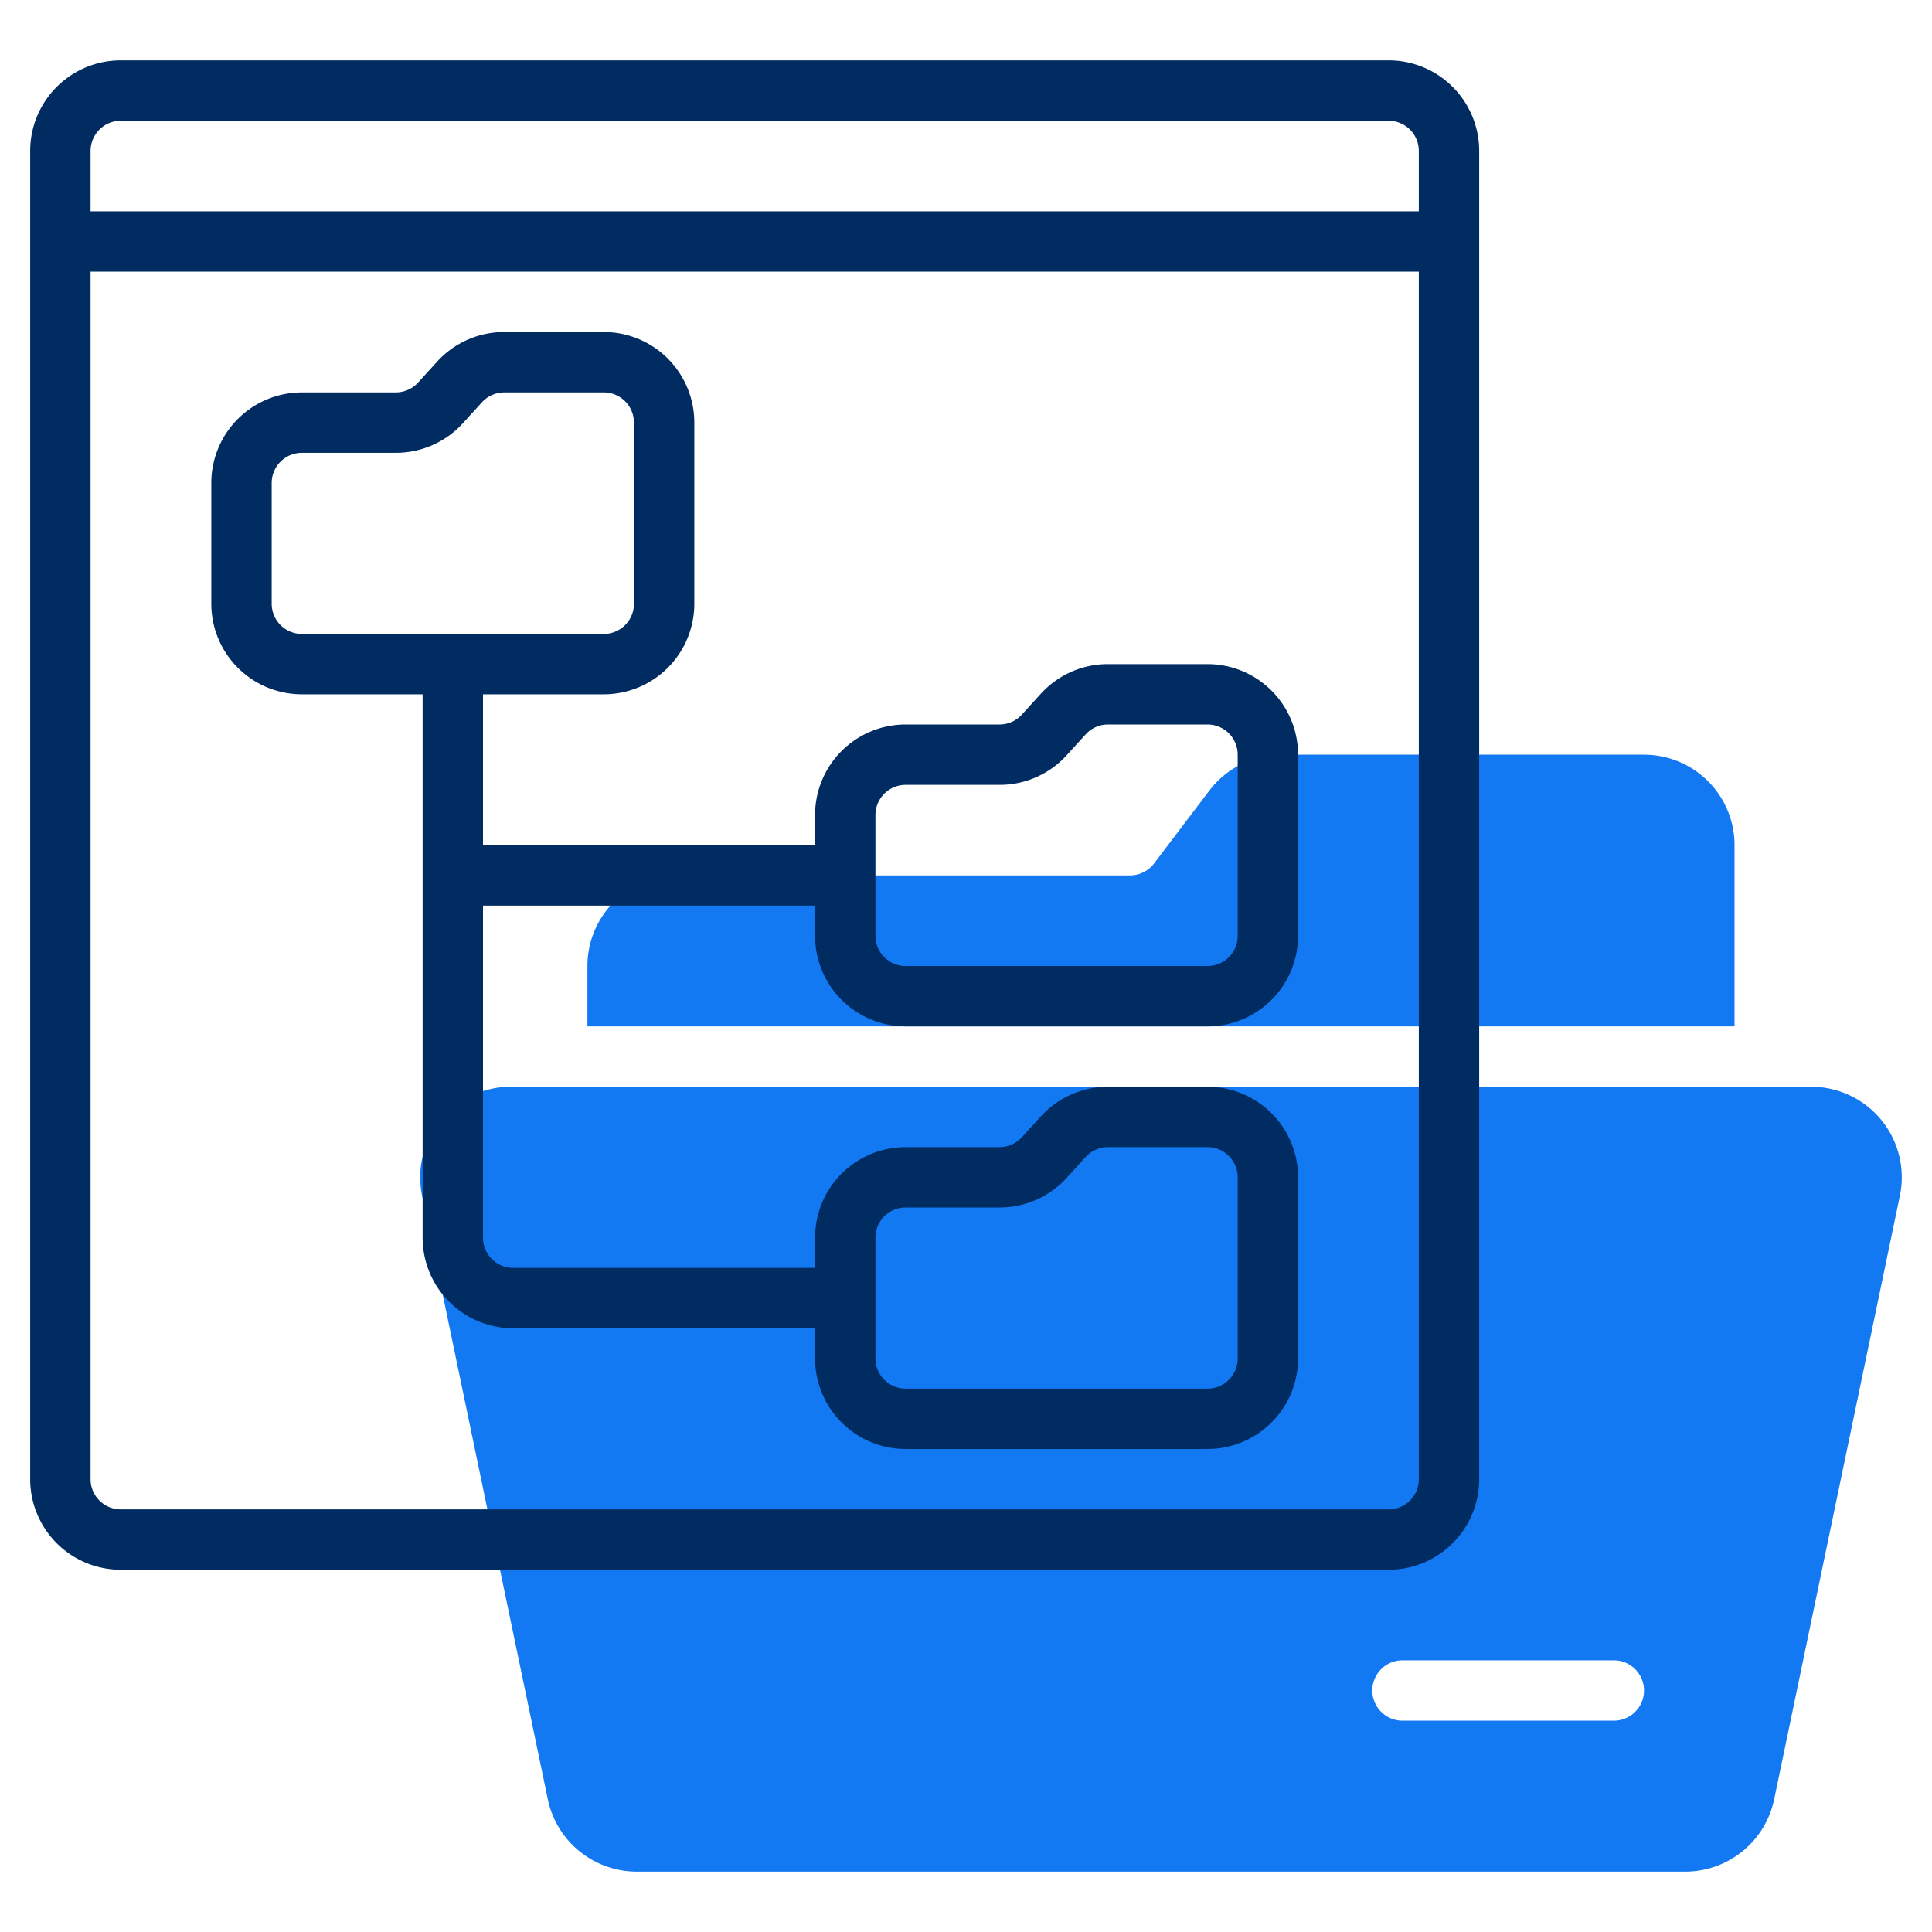 <?xml version="1.0"?>
<svg xmlns="http://www.w3.org/2000/svg" xmlns:xlink="http://www.w3.org/1999/xlink" xmlns:svgjs="http://svgjs.com/svgjs" version="1.1" width="512" height="512" x="0" y="0" viewBox="0 0 64 64" style="enable-background:new 0 0 512 512" xml:space="preserve" class=""><g><path xmlns="http://www.w3.org/2000/svg" d="M60,36H16.919a3,3,0,0,0-2.936,3.612l4.166,20A3.011,3.011,0,0,0,21.085,62H55.833a3.012,3.012,0,0,0,2.937-2.388l4.166-20A3,3,0,0,0,60,36Zm-6.54,21h-7a1,1,0,0,1,0-2h7a1,1,0,0,1,0,2Z" style="" fill="#1379f3" data-original="#c4a2fc" class=""/><path xmlns="http://www.w3.org/2000/svg" d="M57.459,28a3,3,0,0,0-3-3H42.453a3.015,3.015,0,0,0-2.391,1.188L38.233,28.6a1.009,1.009,0,0,1-.8.4H22.459a3,3,0,0,0-3,3v2h38Z" style="" fill="#1379f3" data-original="#c4a2fc" class=""/><path xmlns="http://www.w3.org/2000/svg" d="M40,22H36.7a3,3,0,0,0-2.219.98l-.631.693a1,1,0,0,1-.738.327H30a3,3,0,0,0-3,3v1H16V23h4a3,3,0,0,0,3-3V14a3,3,0,0,0-3-3H16.7a3,3,0,0,0-2.219.98l-.631.693a1,1,0,0,1-.738.327H10a3,3,0,0,0-3,3v4a3,3,0,0,0,3,3h4V41a3,3,0,0,0,3,3H27v1a3,3,0,0,0,3,3H40a3,3,0,0,0,3-3V39a3,3,0,0,0-3-3H36.7a3,3,0,0,0-2.219.98l-.631.693a1,1,0,0,1-.738.327H30a3,3,0,0,0-3,3v1H17a1,1,0,0,1-1-1V30H27v1a3,3,0,0,0,3,3H40a3,3,0,0,0,3-3V25A3,3,0,0,0,40,22ZM9,20V16a1,1,0,0,1,1-1h3.116a3,3,0,0,0,2.218-.98l.631-.693A1,1,0,0,1,16.7,13H20a1,1,0,0,1,1,1v6a1,1,0,0,1-1,1H10A1,1,0,0,1,9,20ZM29,41a1,1,0,0,1,1-1h3.116a3,3,0,0,0,2.218-.98l.631-.693A1,1,0,0,1,36.7,38H40a1,1,0,0,1,1,1v6a1,1,0,0,1-1,1H30a1,1,0,0,1-1-1ZM41,31a1,1,0,0,1-1,1H30a1,1,0,0,1-1-1V27a1,1,0,0,1,1-1h3.116a3,3,0,0,0,2.218-.98l.631-.693A1,1,0,0,1,36.7,24H40a1,1,0,0,1,1,1Z" style="" fill="#002c62" data-original="#151a6a" class=""/><path xmlns="http://www.w3.org/2000/svg" d="M46,2H4A3,3,0,0,0,1,5V49a3,3,0,0,0,3,3H46a3,3,0,0,0,3-3V5A3,3,0,0,0,46,2ZM4,4H46a1,1,0,0,1,1,1V7H3V5A1,1,0,0,1,4,4ZM46,50H4a1,1,0,0,1-1-1V9H47V49A1,1,0,0,1,46,50Z" style="" fill="#002c62" data-original="#151a6a" class=""/></g></svg>
